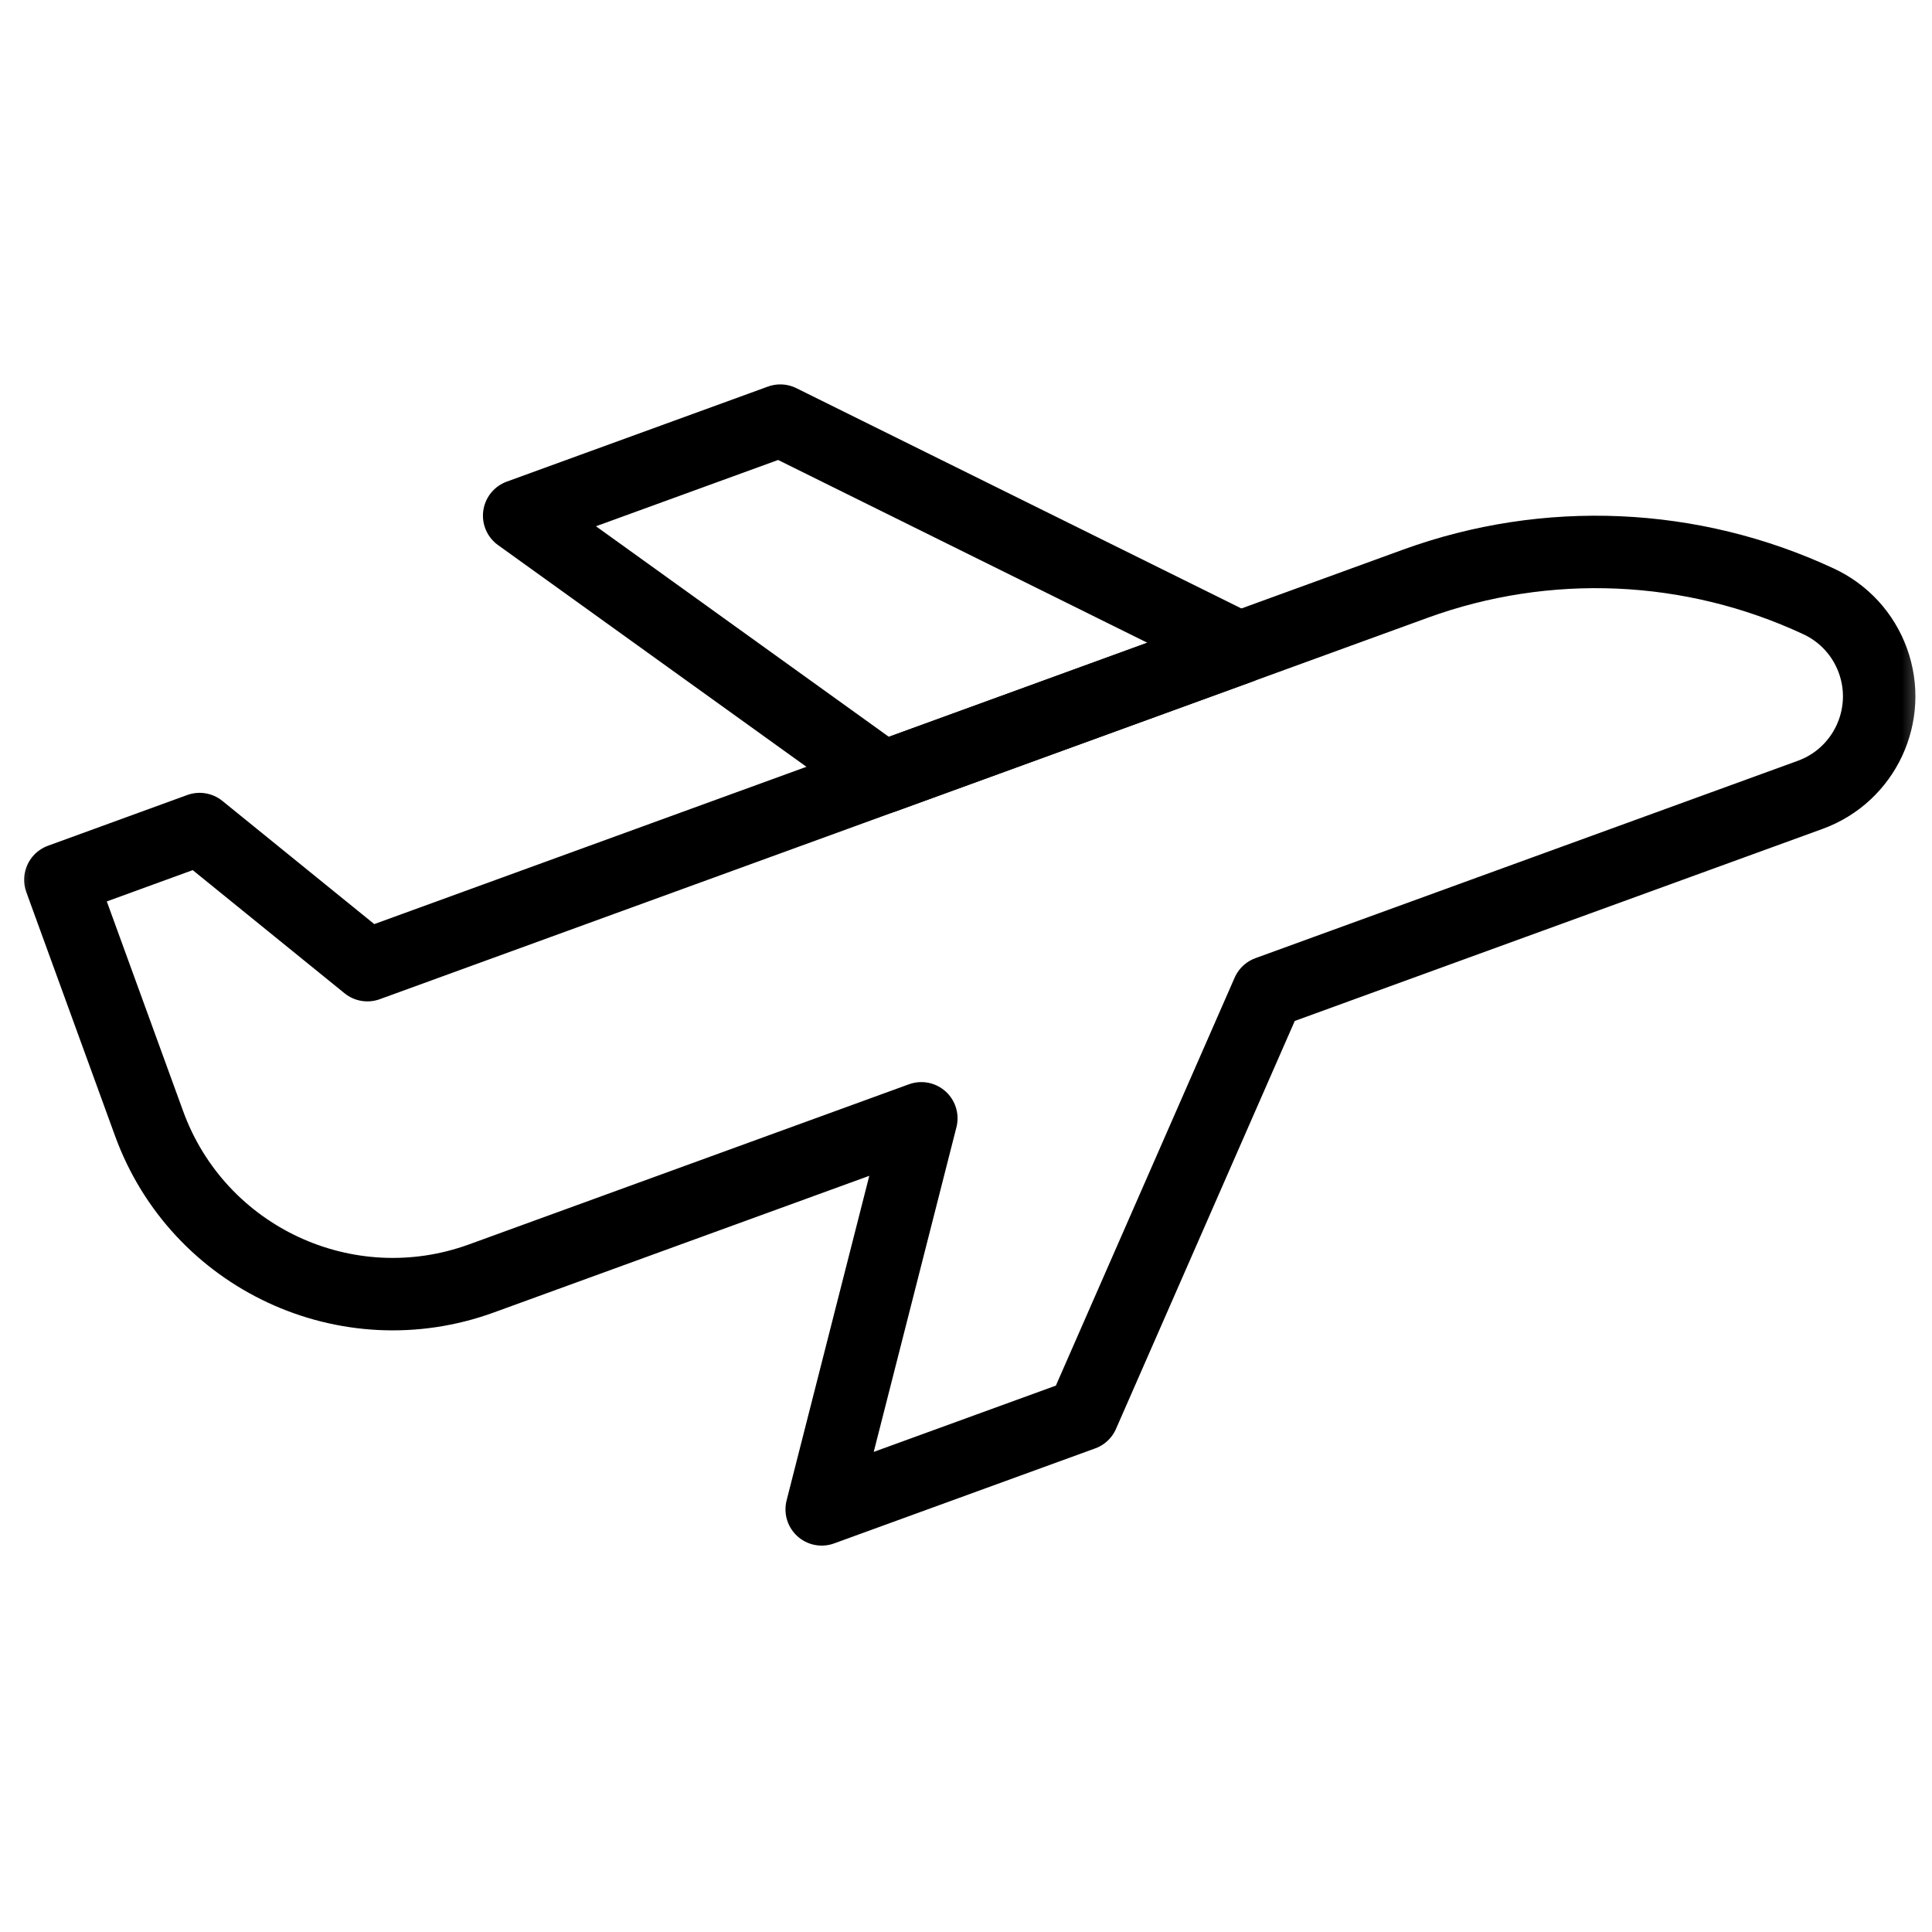 <svg width="32" height="32" viewBox="0 0 32 32" fill="none" xmlns="http://www.w3.org/2000/svg">
<g clip-path="url(#clip0_5963_36)">
<mask id="mask0_5963_36" style="mask-type:luminance" maskUnits="userSpaceOnUse" x="0" y="0" width="32" height="32">
<path d="M0 9.34601e-05H32V32H0V9.34601e-05Z" fill="white"/>
</mask>
<g mask="url(#mask0_5963_36)">
<path d="M30.122 9.961C28.022 8.981 25.618 8.876 23.44 9.669L6.085 15.986L3.306 13.732L1 14.572L2.469 18.608C3.28 20.837 5.745 21.986 7.974 21.175L15.26 18.523L13.61 25L17.935 23.426L20.999 16.434L29.983 13.165C30.883 12.837 31.348 11.841 31.02 10.94C30.942 10.726 30.823 10.529 30.669 10.361C30.515 10.193 30.329 10.057 30.122 9.961Z" stroke="black" stroke-width="1.2" stroke-miterlimit="10" stroke-linecap="round" stroke-linejoin="round"/>
<path d="M12.924 6.967L8.599 8.541L14.629 12.876L20.526 10.73L12.924 6.967Z" stroke="black" stroke-width="1.2" stroke-miterlimit="10" stroke-linecap="round" stroke-linejoin="round"/>
</g>
</g>
<defs>
<clipPath id="clip0_5963_36">
<rect width="32" height="32" fill="white"/>
</clipPath>
</defs>
</svg>
